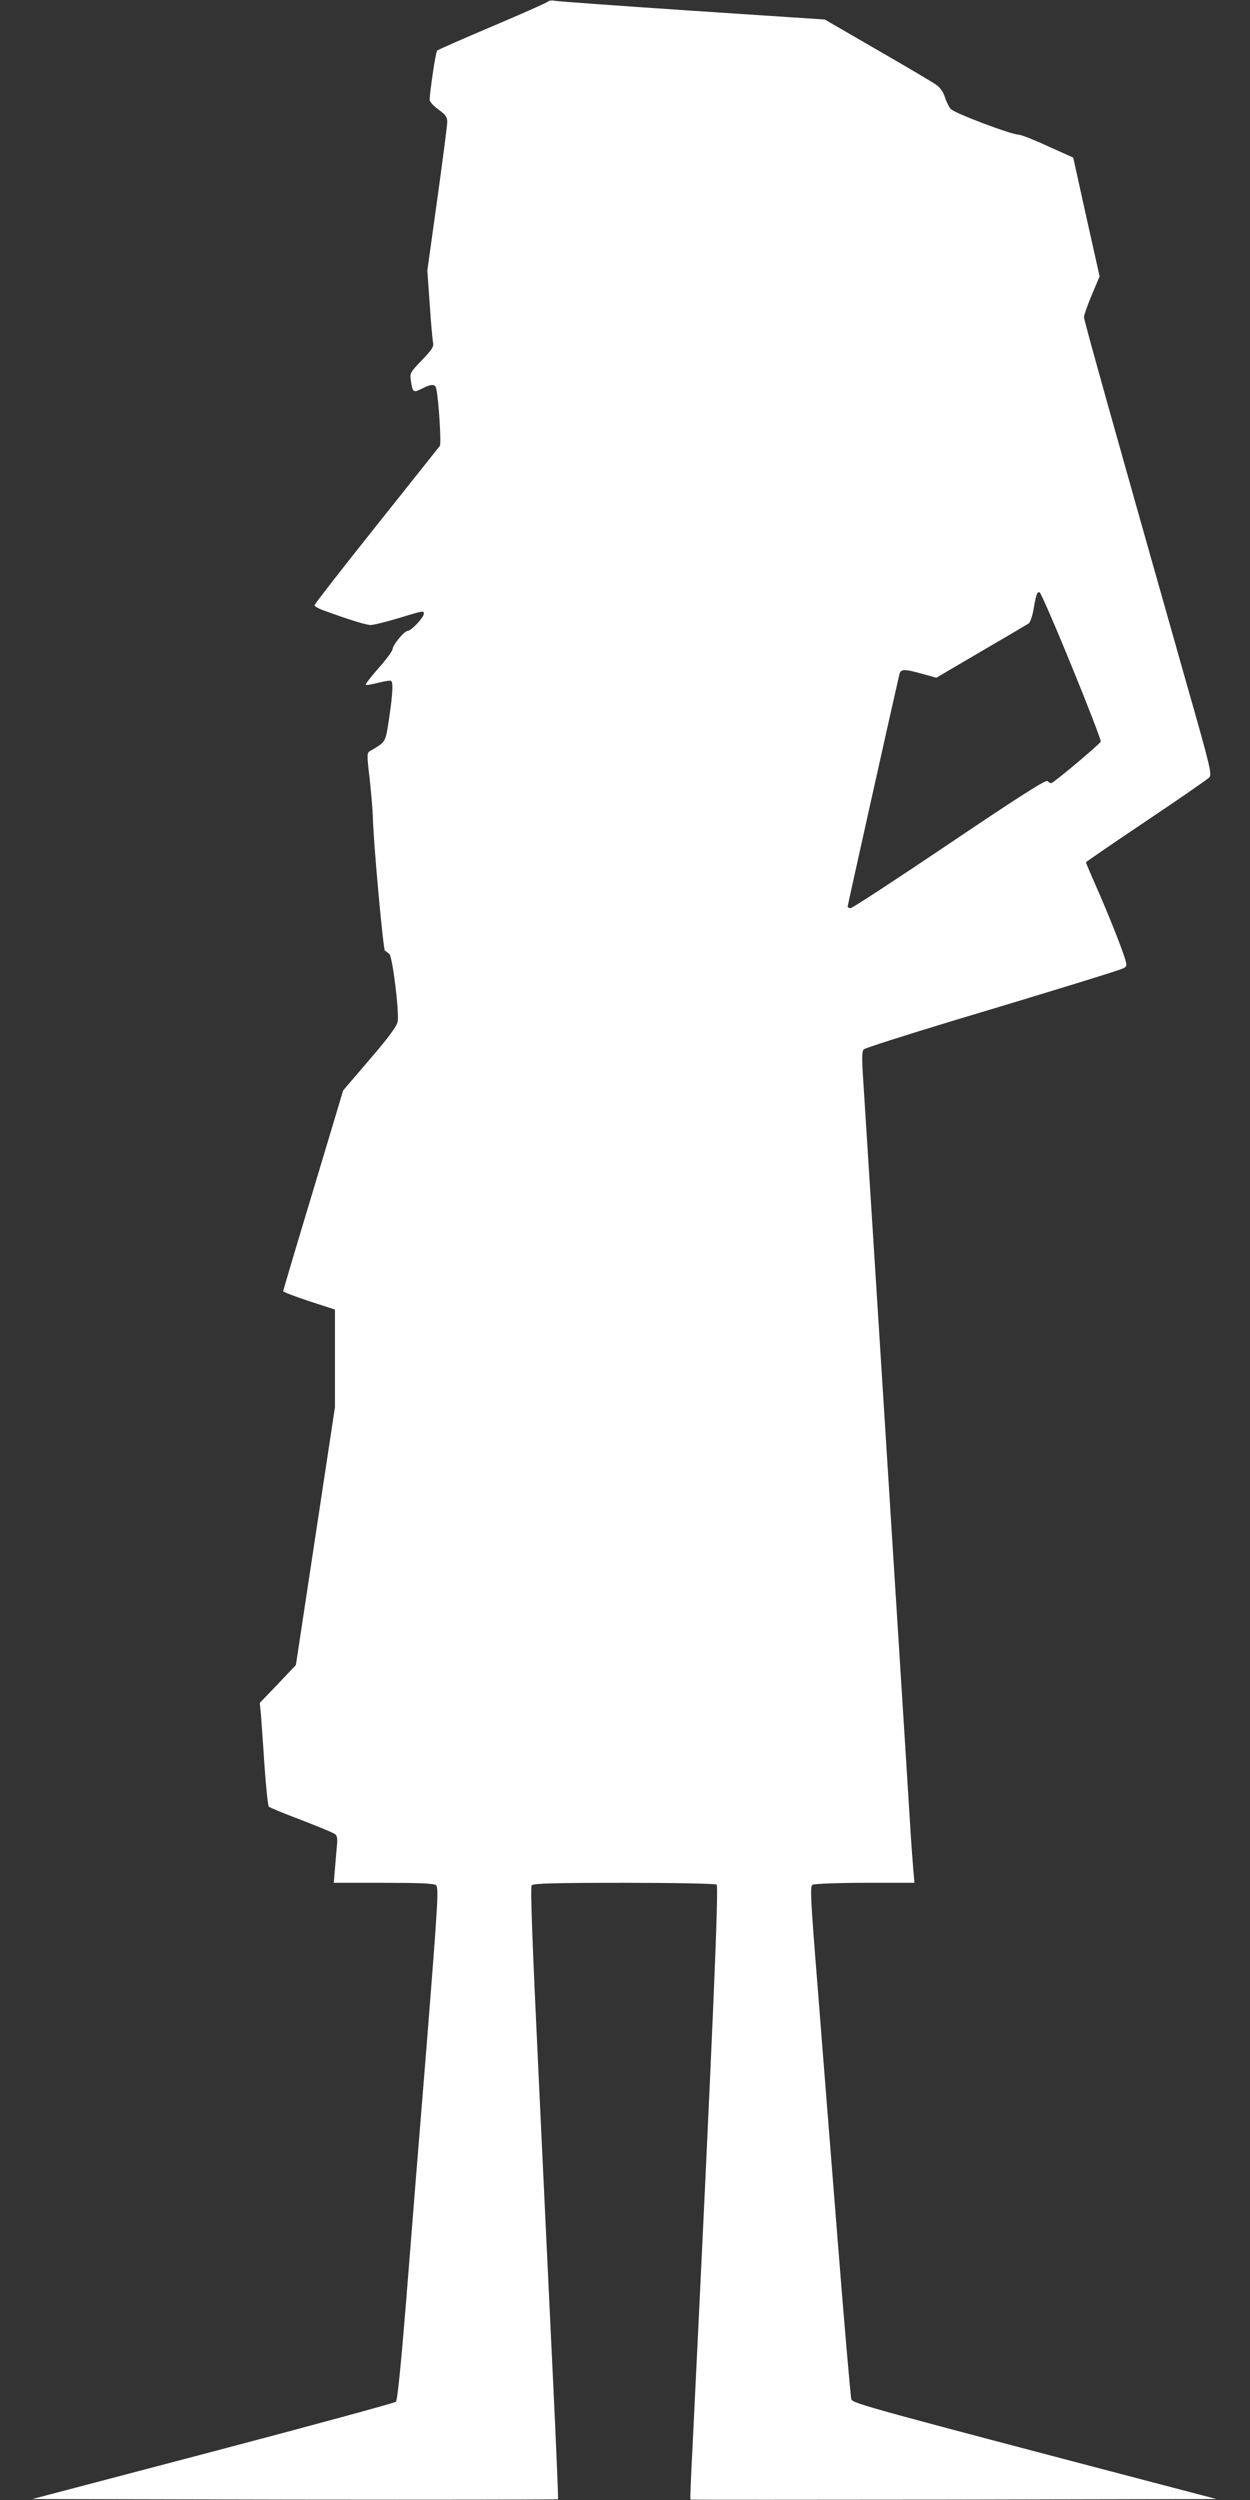 <?xml version="1.0" standalone="no"?>
<!DOCTYPE svg PUBLIC "-//W3C//DTD SVG 20010904//EN"
 "http://www.w3.org/TR/2001/REC-SVG-20010904/DTD/svg10.dtd">
<svg version="1.0" xmlns="http://www.w3.org/2000/svg"
 width="640pt" height="1280pt" viewBox="0 0 640 1280"
 preserveAspectRatio="xMidYMid meet">
<rect x="0" y="0" width="640" height="1280" fill="#333333" stroke="none"/>
<g transform="translate(0,1280) scale(0.1,-0.1)"
fill="#ffffff" stroke="none">
<path d="M2805 12792 c-5 -6 -134 -63 -285 -127 -151 -64 -278 -120 -282 -124
-7 -6 -38 -213 -38 -253 0 -9 20 -31 45 -49 36 -26 45 -38 45 -63 0 -16 -23
-194 -51 -395 l-51 -366 12 -170 c6 -93 14 -182 17 -197 5 -23 -4 -37 -57 -92
-61 -64 -62 -66 -56 -107 9 -59 12 -61 56 -39 51 26 69 25 74 -2 13 -62 26
-281 18 -291 -5 -7 -152 -191 -326 -410 -174 -218 -316 -401 -316 -406 0 -5
19 -16 43 -25 137 -50 222 -76 245 -76 15 0 79 16 142 35 131 40 130 39 130
22 0 -18 -65 -87 -82 -87 -18 0 -78 -73 -78 -94 0 -8 -32 -52 -71 -96 -39 -44
-69 -83 -66 -86 3 -3 31 2 63 10 31 8 61 13 66 10 12 -7 9 -64 -10 -194 -19
-123 -15 -117 -97 -165 -17 -10 -17 -18 -2 -145 8 -74 15 -160 16 -190 1 -112
53 -685 62 -688 5 -2 15 -10 23 -17 16 -17 51 -300 42 -346 -5 -24 -47 -82
-143 -193 l-136 -159 -153 -510 c-85 -281 -154 -514 -154 -518 0 -4 60 -27
133 -51 l132 -43 0 -250 0 -250 -100 -660 -100 -660 -92 -97 -93 -97 6 -58 c2
-32 11 -150 18 -261 8 -112 18 -208 22 -212 5 -5 81 -36 168 -69 88 -34 166
-66 173 -73 9 -7 12 -25 8 -57 -2 -25 -7 -79 -10 -118 l-6 -73 253 0 c188 0
258 -3 270 -12 15 -12 11 -79 -47 -813 -36 -440 -83 -1029 -105 -1310 -27
-334 -45 -514 -53 -522 -7 -6 -428 -121 -937 -255 l-924 -243 1344 -3 c739 -1
1345 0 1347 2 2 2 -10 291 -27 642 -17 351 -50 1055 -74 1564 -31 649 -41 929
-34 937 8 10 112 13 472 13 253 0 467 -4 475 -9 12 -8 -18 -719 -123 -2876 -8
-149 -13 -271 -11 -273 1 -1 607 -1 1348 0 l1345 3 -271 71 c-1490 391 -1589
418 -1598 439 -4 11 -37 394 -73 850 -36 457 -83 1043 -103 1303 -33 413 -36
474 -23 482 8 5 129 10 269 10 l253 0 -6 68 c-3 37 -11 139 -16 227 -9 149
-36 575 -110 1750 -16 259 -50 794 -75 1190 -25 396 -50 787 -55 870 -8 117
-7 152 2 162 7 7 208 71 445 143 491 147 835 253 876 269 24 9 27 15 21 38
-10 43 -85 233 -148 376 -31 70 -56 129 -56 132 0 2 138 97 308 211 169 113
314 214 323 223 15 15 7 51 -113 471 -379 1337 -528 1869 -528 1886 0 10 18
62 40 114 l40 95 -68 304 -67 304 -129 58 c-71 33 -138 59 -149 59 -37 0 -332
111 -349 132 -10 11 -23 38 -30 60 -7 24 -24 49 -42 62 -17 13 -153 93 -302
179 l-271 157 -679 45 c-373 25 -690 48 -704 51 -14 3 -29 1 -35 -4z m2682
-3403 c84 -205 151 -379 149 -386 -6 -14 -243 -213 -254 -213 -5 0 -13 5 -19
11 -8 8 -143 -78 -502 -320 -270 -182 -498 -331 -506 -331 -8 0 -15 4 -15 9 0
6 234 1056 265 1189 7 27 24 28 117 2 l72 -20 230 135 c127 74 237 139 243
143 7 5 18 35 24 68 14 82 19 96 32 91 6 -2 80 -172 164 -378z"/>
</g>
</svg>
